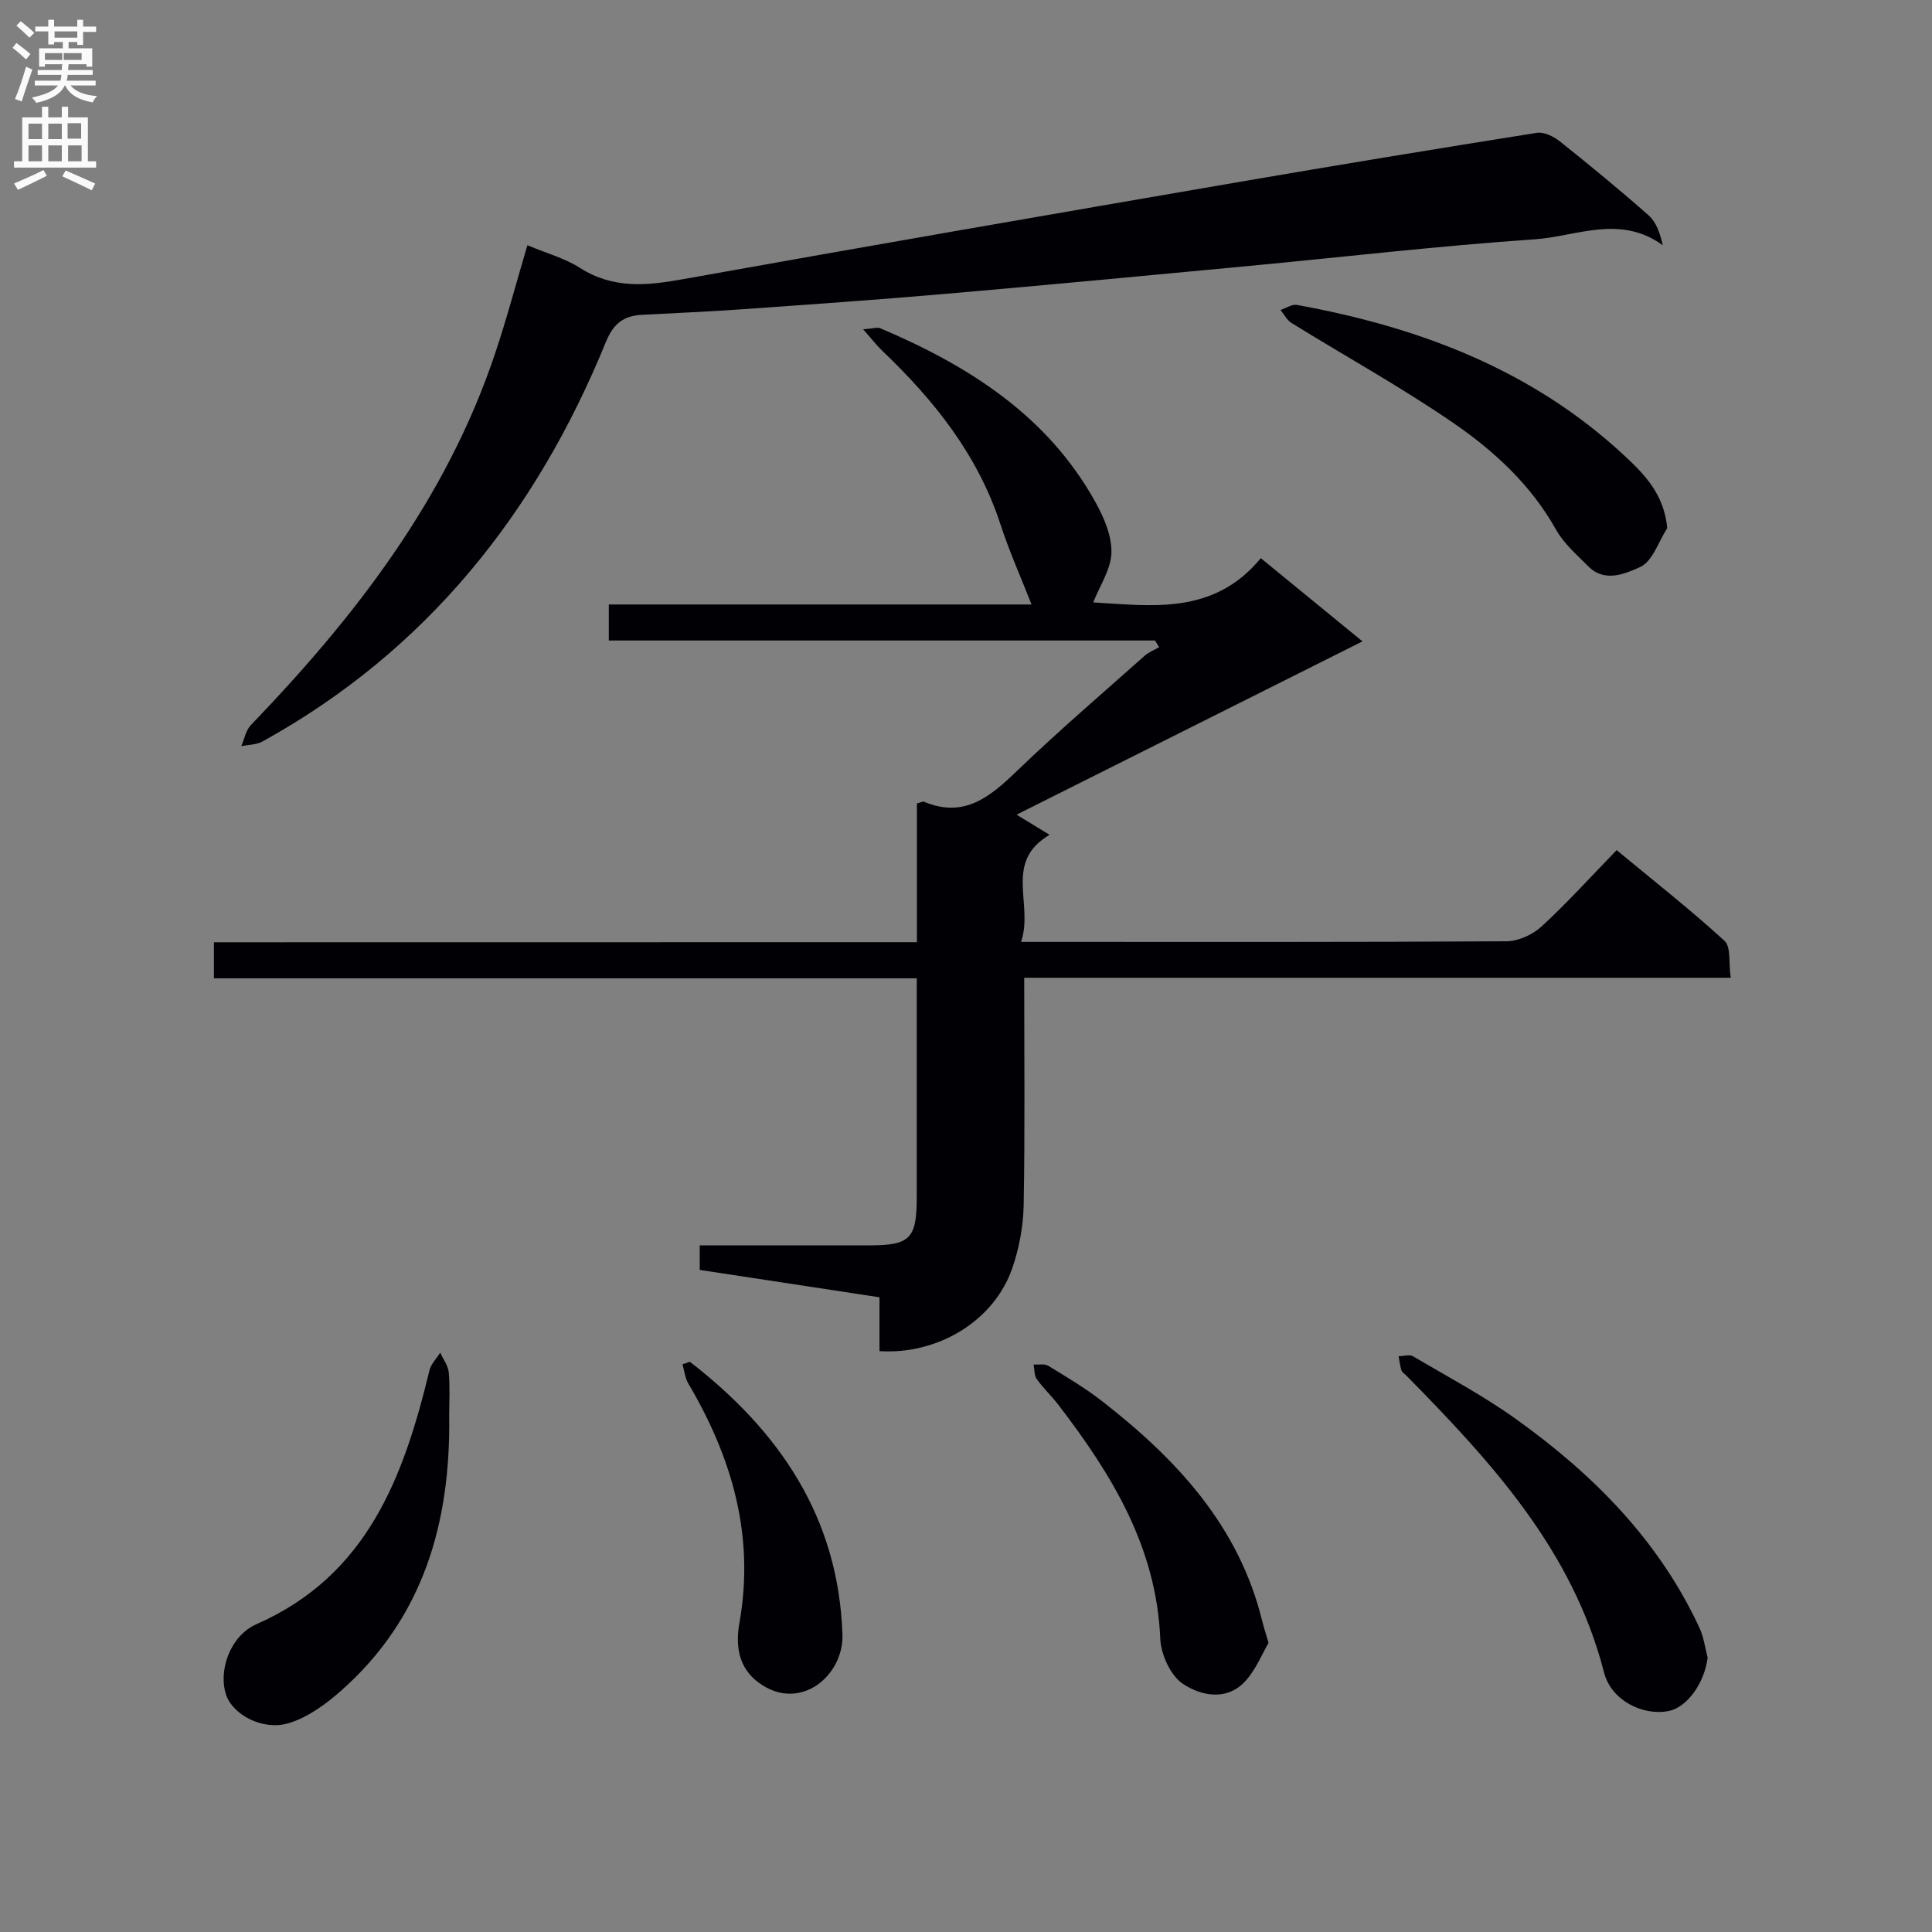 <svg enable-background="new 0 0 400 400" viewBox="0 0 400 400" xmlns="http://www.w3.org/2000/svg"><rect x="0" y="0" width="400" height="400" fill="#808080" stroke="none"/><g fill="#010105"><path d="m189.84 195.07c0-10.03 0-19.46 0-28.73.85-.21 1.23-.45 1.47-.35 8.39 3.53 13.77-1.11 19.36-6.49 8.51-8.19 17.5-15.88 26.33-23.74.85-.75 1.98-1.18 2.98-1.77-.28-.46-.56-.92-.84-1.38-37.55 0-75.1 0-113.09 0 0-2.72 0-4.9 0-7.46h87.52c-2.17-5.55-4.6-10.96-6.43-16.57-4.68-14.36-13.7-25.67-24.41-35.89-1.19-1.13-2.2-2.45-4.03-4.51 2.07-.15 2.94-.48 3.55-.22 18.26 7.76 34.57 18.03 44.54 35.98 1.76 3.17 3.4 6.98 3.32 10.46-.08 3.45-2.4 6.84-3.77 10.32 11.66.64 24.88 2.83 34.69-9.16 7.18 5.88 13.86 11.34 21.06 17.23-24.27 12.16-48.08 24.09-71.62 35.88 1.85 1.13 4.07 2.49 6.83 4.17-9.62 5.65-3.23 14.31-5.9 22.17h5.57c31.66 0 63.32.07 94.97-.13 2.45-.02 5.4-1.38 7.24-3.08 5.26-4.84 10.07-10.16 15.53-15.79 7.73 6.4 15.27 12.32 22.33 18.78 1.37 1.25.84 4.57 1.29 7.65-49.12 0-97.5 0-146.28 0 0 16.13.17 31.6-.11 47.06-.08 4.4-.93 8.96-2.38 13.12-3.75 10.81-15.29 17.88-27.47 17.12 0-3.57 0-7.17 0-11.15-12.6-1.92-24.83-3.78-37.22-5.67 0-1.77 0-3.17 0-5.08 11.88 0 23.51.01 35.13 0 8.42-.01 9.79-1.39 9.8-9.88 0-13.16 0-26.33 0-39.49 0-1.79 0-3.58 0-5.92-48.73 0-96.97 0-145.51 0 0-2.64 0-4.73 0-7.46 48.3-.02 96.66-.02 145.55-.02z"/><path d="m109.19 50.77c3.95 1.66 7.75 2.69 10.91 4.71 6.89 4.39 13.91 3.66 21.44 2.3 38.04-6.83 76.12-13.41 114.21-19.97 20.78-3.58 41.6-7 62.43-10.31 1.47-.23 3.46.73 4.73 1.74 6.25 4.98 12.42 10.05 18.41 15.34 1.57 1.39 2.37 3.65 2.94 6.2-8.87-6.45-17.92-1.82-26.52-1.23-19.88 1.35-39.69 3.68-59.54 5.55-20.85 1.97-41.69 3.94-62.55 5.75-14.08 1.22-28.17 2.2-42.27 3.2-6.8.48-13.62.76-20.43 1.13-3.78.2-5.91 1.71-7.52 5.65-14.46 35.43-37.15 63.93-71.07 82.68-1.26.7-2.92.67-4.4.97.64-1.47.93-3.27 1.97-4.35 21.64-22.49 40.48-46.82 50.55-76.88 2.43-7.21 4.37-14.58 6.71-22.48z"/><path d="m353.55 343.2c-.67 5.25-4.23 10.32-8.14 11.06-5.32 1.01-11.83-2.2-13.31-7.99-6.5-25.33-23.35-43.6-40.92-61.46-.35-.36-.88-.65-1.02-1.08-.3-.94-.41-1.95-.6-2.93 1-.02 2.23-.43 2.97 0 7.16 4.21 14.54 8.14 21.28 12.96 16.02 11.45 29.66 25.16 38.08 43.34.87 1.89 1.12 4.06 1.66 6.1z"/><path d="m345.19 109.34c-1.82 2.8-3.05 6.9-5.6 8.05-2.97 1.33-7.3 3.32-10.7-.09-2.41-2.41-5.12-4.76-6.75-7.67-5.2-9.28-12.82-16.28-21.3-22.1-10.79-7.41-22.3-13.77-33.45-20.66-.95-.59-1.52-1.78-2.27-2.69 1.14-.38 2.36-1.24 3.39-1.05 25.26 4.59 48.64 13.37 67.8 31.2 4.15 3.87 8.2 7.95 8.88 15.01z"/><path d="m93 293.15c.31 22.03-5.3 41.81-22.41 56.92-3.16 2.79-6.89 5.51-10.83 6.7-5.38 1.61-11.51-1.77-12.91-5.77-1.75-5 .77-12.32 6.23-14.72 23-10.11 30.5-30.51 35.83-52.54.32-1.33 1.46-2.46 2.23-3.69.62 1.37 1.64 2.7 1.77 4.11.28 2.98.09 5.99.09 8.99z"/><path d="m262.64 340.14c-1.35 2.28-2.66 5.68-4.99 8.11-3.81 3.98-9.09 2.8-12.73.38-2.57-1.71-4.57-6.09-4.7-9.37-.8-18.96-10.06-34.03-21.1-48.41-1.41-1.84-3.14-3.45-4.48-5.34-.54-.76-.44-1.98-.64-2.99 1.02.06 2.26-.22 3.03.25 3.82 2.34 7.71 4.64 11.23 7.39 15.34 11.96 28.23 25.75 33.05 45.39.27 1.13.64 2.23 1.33 4.59z"/><path d="m142.83 281.94c18.49 14.31 30.76 32.13 31.59 56.45.29 8.58-8.84 16.22-17.31 10.01-4.36-3.19-4.82-7.86-4.01-12.46 3.18-17.99-1.54-34.16-10.59-49.49-.68-1.16-.82-2.64-1.21-3.98.5-.17 1.02-.35 1.53-.53z"/></g><path d="m2.6 9.9.8-1c.9.7 1.9 1.4 2.9 2.3l-.9 1.1c-1.1-1-2-1.8-2.8-2.4zm.5 10.6c.9-2.1 1.6-4.3 2.3-6.7.4.2.8.4 1.3.6-.7 2.1-1.5 4.3-2.2 6.6zm.3-15.2.9-.9c1 .8 2 1.6 2.8 2.4l-1 1c-.9-.9-1.8-1.7-2.7-2.5zm12.6-1.2h1.2v1.4h2.7v1.1h-2.7v2.7h-1.2v-.6h-1.8v1.3h4.9v3.8h-1.2v-.5h-3.7c0 .4-.1.9-.1 1.2h5.1v1h-5.2c0 .5-.1.9-.2 1.2h6v1h-5.2c1.1 1.3 2.9 2 5.5 2.2-.4.4-.7.8-.9 1.3-2.9-.5-4.8-1.6-5.7-3.5h-.1c-.8 1.7-2.7 2.9-5.9 3.6-.2-.4-.6-.8-.9-1.1 2.8-.6 4.6-1.4 5.4-2.5h-4.8v-1h5.3c.1-.3.2-.7.2-1.2h-4.9v-1h5c0-.4 0-.8.1-1.2h-3.6v.5h-1.2v-3.8h4.9v-1.3h-1.8v.5h-1.2v-2.7h-2.7v-1h2.7v-1.4h1.2v1.4h4.8zm-6.7 8.3h3.6c0-.4 0-.9 0-1.4h-3.6zm1.9-4.6h4.8v-1.3h-4.7v1.3zm6.7 3.2h-4.7v1.4h3.7v-1.4z" fill="#fbfafa"/><path d="m8.7 22.1h1.3v2.2h2.8v-2.2h1.3v2.2h4.1v9.1h1.7v1.3h-17v-1.3h1.7v-9.1h4.1zm.3 13.1.7 1.2c-1.8.9-3.8 1.9-6 2.9-.2-.4-.5-.8-.8-1.3 2.3-1 4.4-1.9 6.1-2.8zm-3.1-6.4h2.8v-3.2h-2.8zm0 4.6h2.8v-3.3h-2.8zm4.1-4.6h2.8v-3.2h-2.8zm0 4.6h2.8v-3.3h-2.8zm3.6 1.9c2.1.9 4.1 1.8 6.1 2.7l-.7 1.4c-2.2-1.1-4.2-2-6.1-2.9zm3.2-9.8h-2.8v3.2h2.8v-3.1zm-2.7 7.9h2.8v-3.3h-2.8z" fill="#fbfafa"/></svg>